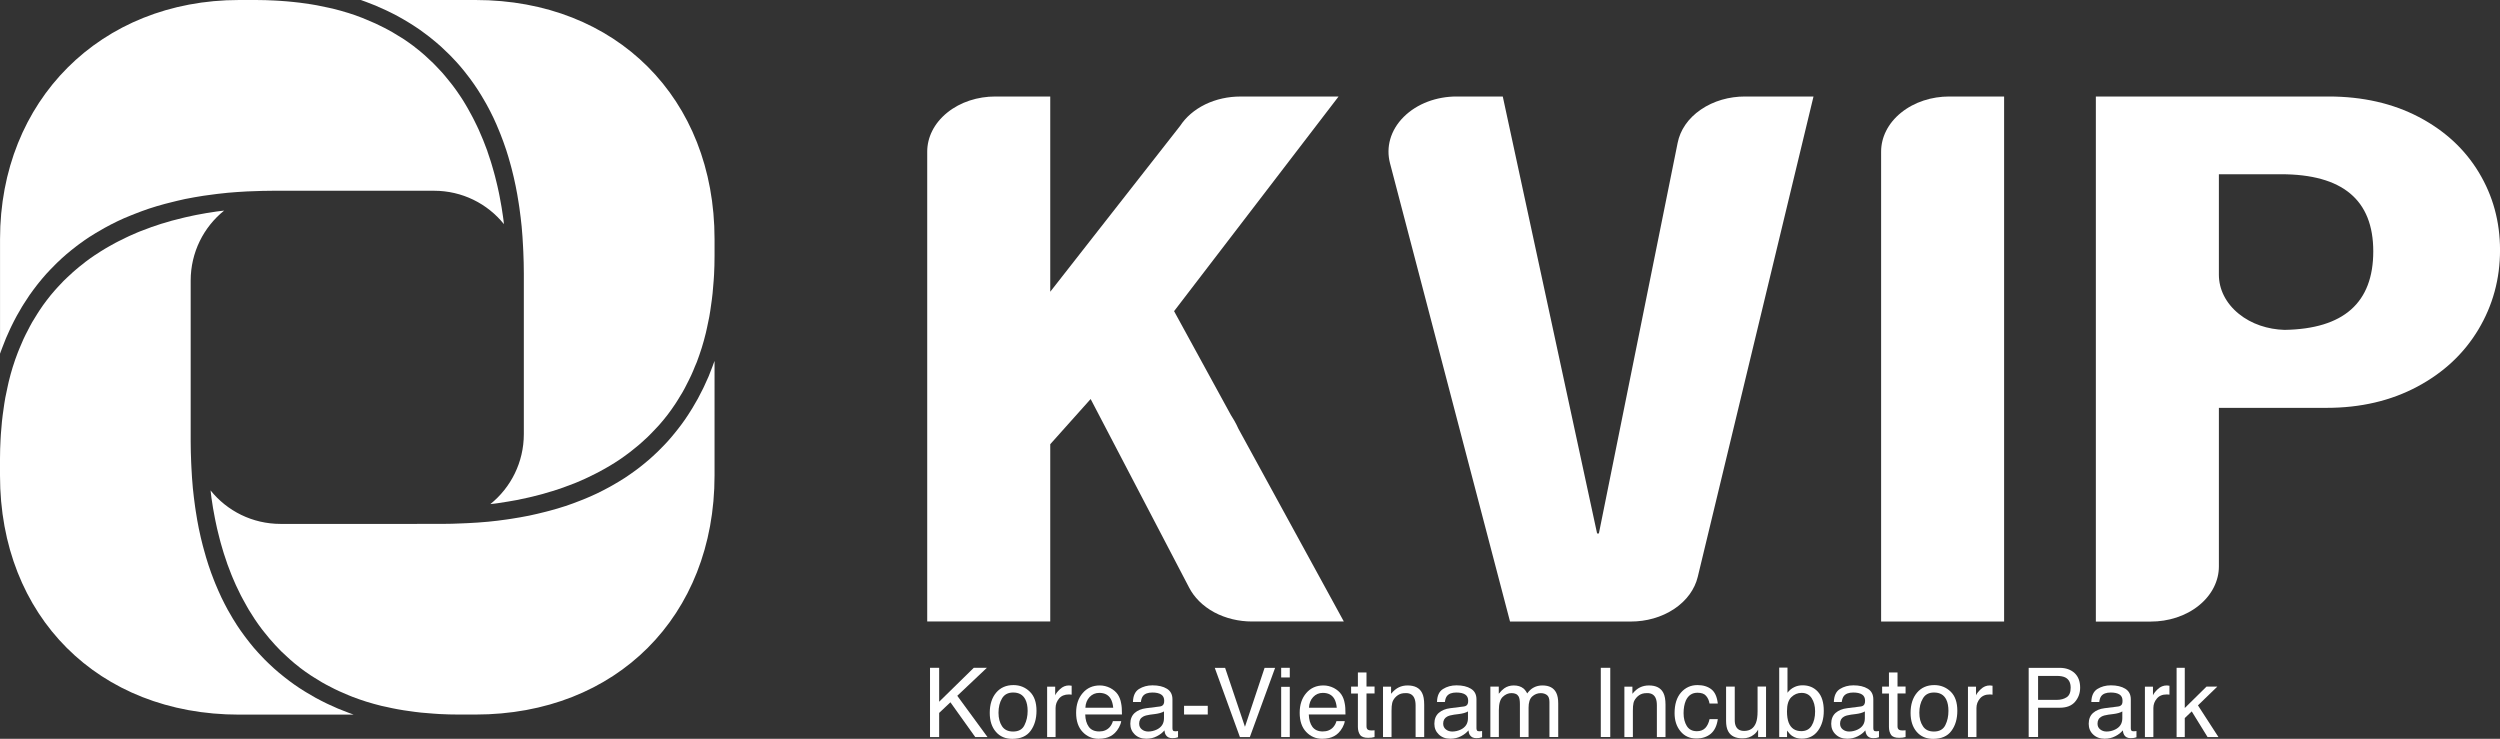 <?xml version="1.0" encoding="utf-8"?>
<!-- Generator: Adobe Illustrator 16.0.0, SVG Export Plug-In . SVG Version: 6.00 Build 0)  -->
<!DOCTYPE svg PUBLIC "-//W3C//DTD SVG 1.1//EN" "http://www.w3.org/Graphics/SVG/1.1/DTD/svg11.dtd">
<svg version="1.1" id="Layer_1" xmlns="http://www.w3.org/2000/svg" xmlns:xlink="http://www.w3.org/1999/xlink" x="0px" y="0px"
	 width="68.886px" height="20.358px" viewBox="0 0 68.886 20.358" enable-background="new 0 0 68.886 20.358" xml:space="preserve">
<rect x="0" y="0" width="68.886" height="20.358" fill="#333333" stroke="none"/>
<g>
	<polygon fill="#FFFFFF" points="27.193,18.401 26.832,18.401 25.878,19.336 25.878,18.401 25.626,18.401 25.626,20.309 
		25.878,20.309 25.878,19.644 26.188,19.351 26.872,20.309 27.21,20.309 26.377,19.172 	"/>
	<path fill="#FFFFFF" d="M27.923,18.877c-0.197,0-0.357,0.07-0.474,0.208c-0.117,0.139-0.177,0.325-0.177,0.559
		c0,0.218,0.057,0.392,0.169,0.521c0.111,0.129,0.262,0.194,0.452,0.194c0.228,0,0.396-0.073,0.504-0.22
		c0.108-0.146,0.163-0.331,0.163-0.554c0-0.233-0.062-0.409-0.186-0.528C28.252,18.938,28.101,18.877,27.923,18.877 M28.229,19.98
		c-0.055,0.117-0.16,0.177-0.314,0.177c-0.139,0-0.242-0.049-0.306-0.148c-0.064-0.098-0.096-0.221-0.096-0.37
		c0-0.152,0.032-0.285,0.096-0.393c0.064-0.109,0.167-0.164,0.308-0.164c0.16,0,0.27,0.063,0.336,0.192
		c0.041,0.081,0.063,0.187,0.063,0.315C28.316,19.733,28.287,19.865,28.229,19.98"/>
	<path fill="#FFFFFF" d="M29.453,18.887c-0.091,0-0.173,0.034-0.244,0.101c-0.071,0.067-0.116,0.124-0.134,0.172v-0.24h-0.222v1.39
		h0.233v-0.8c0-0.099,0.032-0.186,0.095-0.261c0.063-0.076,0.154-0.114,0.272-0.114c0.014,0,0.026,0,0.038,0.002
		c0.012,0.001,0.024,0.001,0.038,0.004v-0.246c-0.025-0.003-0.042-0.005-0.054-0.006C29.466,18.888,29.458,18.887,29.453,18.887"/>
	<path fill="#FFFFFF" d="M30.893,19.383c-0.015-0.095-0.047-0.176-0.092-0.246c-0.049-0.073-0.12-0.133-0.211-0.181
		c-0.093-0.046-0.187-0.069-0.285-0.069c-0.195,0-0.352,0.07-0.472,0.21c-0.12,0.139-0.181,0.32-0.181,0.544
		c0,0.226,0.06,0.402,0.18,0.528c0.119,0.125,0.265,0.188,0.436,0.188c0.072,0,0.135-0.007,0.191-0.02
		c0.103-0.024,0.19-0.07,0.261-0.141c0.041-0.04,0.08-0.091,0.114-0.154c0.033-0.063,0.054-0.119,0.06-0.171h-0.229
		c-0.017,0.063-0.046,0.115-0.086,0.163c-0.072,0.081-0.169,0.121-0.29,0.121c-0.13,0-0.226-0.043-0.288-0.128
		c-0.061-0.085-0.095-0.199-0.098-0.34h1.012C30.916,19.549,30.907,19.446,30.893,19.383 M29.907,19.502
		c0.005-0.118,0.044-0.218,0.115-0.295c0.073-0.077,0.161-0.115,0.268-0.115c0.149,0,0.255,0.056,0.318,0.168
		c0.034,0.061,0.057,0.142,0.066,0.242H29.907z"/>
	<path fill="#FFFFFF" d="M32.385,20.15c-0.033,0-0.054-0.007-0.064-0.021c-0.01-0.016-0.015-0.034-0.015-0.06v-0.8
		c0-0.132-0.051-0.229-0.152-0.291c-0.102-0.063-0.235-0.094-0.398-0.094c-0.14,0-0.264,0.034-0.372,0.101
		c-0.107,0.067-0.162,0.188-0.166,0.358h0.218c0.009-0.072,0.028-0.125,0.056-0.163c0.051-0.065,0.137-0.098,0.26-0.098
		c0.105,0,0.186,0.018,0.242,0.054c0.057,0.036,0.085,0.094,0.085,0.174c0,0.039-0.005,0.069-0.016,0.089
		c-0.018,0.039-0.054,0.062-0.107,0.068l-0.373,0.047c-0.13,0.016-0.237,0.06-0.317,0.13c-0.079,0.071-0.121,0.171-0.121,0.3
		c0,0.118,0.042,0.216,0.122,0.293c0.083,0.079,0.188,0.118,0.317,0.118c0.108,0,0.206-0.022,0.294-0.069
		c0.09-0.046,0.158-0.1,0.207-0.161c0.006,0.055,0.019,0.098,0.039,0.128c0.036,0.058,0.094,0.086,0.176,0.086
		c0.032,0,0.058-0.001,0.077-0.004c0.02-0.002,0.047-0.01,0.083-0.021v-0.171c-0.014,0.001-0.028,0.003-0.041,0.005
		C32.406,20.149,32.394,20.15,32.385,20.15 M32.073,19.79c0,0.145-0.065,0.246-0.195,0.311c-0.077,0.037-0.158,0.056-0.24,0.056
		c-0.066,0-0.126-0.019-0.174-0.058c-0.05-0.039-0.075-0.092-0.075-0.159c0-0.089,0.036-0.154,0.109-0.194
		c0.043-0.024,0.107-0.042,0.192-0.054l0.141-0.018c0.042-0.005,0.085-0.014,0.131-0.026c0.046-0.012,0.082-0.028,0.111-0.045V19.79
		z"/>
	<rect x="32.626" y="19.448" fill="#FFFFFF" width="0.653" height="0.24"/>
	<polygon fill="#FFFFFF" points="34.304,20.026 33.757,18.402 33.472,18.402 34.165,20.309 34.439,20.309 35.135,18.402 
		34.845,18.402 	"/>
	<rect x="35.302" y="18.925" fill="#FFFFFF" width="0.237" height="1.384"/>
	<rect x="35.302" y="18.401" fill="#FFFFFF" width="0.237" height="0.266"/>
	<path fill="#FFFFFF" d="M37.053,19.383c-0.015-0.095-0.046-0.176-0.092-0.246c-0.049-0.073-0.119-0.133-0.21-0.181
		c-0.093-0.046-0.188-0.069-0.286-0.069c-0.194,0-0.352,0.07-0.472,0.21c-0.12,0.139-0.181,0.32-0.181,0.544
		c0,0.226,0.06,0.402,0.18,0.528c0.12,0.125,0.266,0.188,0.437,0.188c0.071,0,0.134-0.007,0.189-0.02
		c0.104-0.024,0.191-0.07,0.262-0.141c0.042-0.04,0.08-0.091,0.114-0.154c0.034-0.063,0.055-0.119,0.06-0.171h-0.229
		c-0.017,0.063-0.045,0.115-0.086,0.163c-0.072,0.081-0.17,0.121-0.29,0.121c-0.129,0-0.224-0.043-0.287-0.128
		c-0.062-0.085-0.094-0.199-0.099-0.34h1.011C37.074,19.549,37.068,19.446,37.053,19.383 M36.068,19.502
		c0.005-0.118,0.043-0.218,0.115-0.295c0.072-0.077,0.161-0.115,0.267-0.115c0.149,0,0.255,0.056,0.319,0.168
		c0.033,0.061,0.056,0.142,0.065,0.242H36.068z"/>
	<path fill="#FFFFFF" d="M37.653,18.53h-0.237v0.388h-0.187v0.191h0.187v0.921c0,0.088,0.02,0.161,0.059,0.217
		c0.039,0.057,0.114,0.083,0.222,0.083c0.034,0,0.066-0.002,0.095-0.005c0.028-0.004,0.056-0.009,0.083-0.017v-0.186
		c-0.018,0.003-0.033,0.004-0.046,0.004c-0.013,0.001-0.024,0.001-0.036,0.001c-0.042,0-0.073-0.005-0.091-0.015
		c-0.034-0.016-0.049-0.048-0.049-0.097v-0.907h0.222v-0.191h-0.222V18.53z"/>
	<path fill="#FFFFFF" d="M38.786,18.887c-0.091,0-0.172,0.018-0.246,0.054c-0.072,0.035-0.143,0.094-0.21,0.176v-0.197h-0.222v1.39
		h0.235v-0.728c0-0.093,0.006-0.161,0.018-0.21c0.01-0.049,0.036-0.097,0.074-0.143c0.049-0.057,0.107-0.095,0.169-0.115
		c0.036-0.011,0.082-0.016,0.137-0.016c0.108,0,0.184,0.043,0.226,0.13c0.025,0.052,0.039,0.12,0.039,0.204v0.877h0.237v-0.891
		c0-0.142-0.019-0.249-0.058-0.323C39.117,18.956,38.981,18.887,38.786,18.887"/>
	<path fill="#FFFFFF" d="M40.761,20.15c-0.033,0-0.053-0.007-0.062-0.021c-0.01-0.016-0.016-0.034-0.016-0.06v-0.8
		c0-0.132-0.05-0.229-0.152-0.291c-0.101-0.063-0.235-0.094-0.397-0.094c-0.142,0-0.266,0.034-0.372,0.101
		c-0.108,0.067-0.163,0.188-0.166,0.358h0.217c0.009-0.072,0.027-0.125,0.056-0.163c0.051-0.065,0.136-0.098,0.259-0.098
		c0.105,0,0.187,0.018,0.243,0.054s0.084,0.094,0.084,0.174c0,0.039-0.005,0.069-0.015,0.089c-0.018,0.039-0.054,0.062-0.108,0.068
		l-0.373,0.047c-0.131,0.016-0.235,0.06-0.316,0.13c-0.08,0.071-0.12,0.171-0.12,0.3c0,0.118,0.041,0.216,0.122,0.293
		c0.082,0.079,0.187,0.118,0.316,0.118c0.107,0,0.205-0.022,0.295-0.069c0.089-0.046,0.157-0.1,0.206-0.161
		c0.007,0.055,0.019,0.098,0.039,0.128c0.037,0.058,0.095,0.086,0.176,0.086c0.032,0,0.059-0.001,0.077-0.004
		c0.019-0.002,0.047-0.01,0.084-0.021v-0.171c-0.016,0.001-0.029,0.003-0.043,0.005C40.783,20.149,40.772,20.15,40.761,20.15
		 M40.449,19.79c0,0.145-0.065,0.246-0.194,0.311c-0.077,0.037-0.158,0.056-0.24,0.056c-0.067,0-0.125-0.019-0.175-0.058
		c-0.049-0.039-0.074-0.092-0.074-0.159c0-0.089,0.036-0.154,0.108-0.194c0.044-0.024,0.107-0.042,0.192-0.054l0.141-0.018
		c0.043-0.005,0.087-0.014,0.132-0.026c0.045-0.012,0.082-0.028,0.11-0.045V19.79z"/>
	<path fill="#FFFFFF" d="M42.501,18.887c-0.087,0-0.167,0.018-0.237,0.055c-0.07,0.035-0.13,0.092-0.183,0.165
		c-0.031-0.061-0.066-0.105-0.103-0.137c-0.069-0.055-0.157-0.083-0.268-0.083c-0.098,0-0.185,0.026-0.262,0.08
		c-0.045,0.031-0.095,0.081-0.15,0.149v-0.197h-0.232v1.39H41.3v-0.737c0-0.18,0.035-0.303,0.108-0.371
		c0.072-0.068,0.152-0.103,0.24-0.103c0.099,0,0.164,0.032,0.199,0.097c0.023,0.044,0.033,0.112,0.033,0.207v0.907h0.239v-0.808
		c0-0.145,0.032-0.247,0.099-0.309c0.067-0.061,0.146-0.093,0.237-0.093c0.067,0,0.123,0.018,0.17,0.052
		c0.046,0.035,0.069,0.1,0.069,0.192v0.965h0.242v-0.925c0-0.123-0.018-0.221-0.054-0.293
		C42.815,18.955,42.688,18.887,42.501,18.887"/>
	<rect x="44.109" y="18.401" fill="#FFFFFF" width="0.261" height="1.907"/>
	<path fill="#FFFFFF" d="M45.435,18.887c-0.09,0-0.172,0.018-0.246,0.054c-0.074,0.035-0.143,0.094-0.209,0.176v-0.197h-0.221v1.39
		h0.234v-0.728c0-0.093,0.005-0.161,0.017-0.21c0.01-0.049,0.036-0.097,0.075-0.143c0.049-0.057,0.105-0.095,0.169-0.115
		c0.035-0.011,0.08-0.016,0.137-0.016c0.108,0,0.184,0.043,0.226,0.13c0.025,0.052,0.037,0.12,0.037,0.204v0.877h0.238v-0.891
		c0-0.142-0.02-0.249-0.058-0.323C45.765,18.956,45.632,18.887,45.435,18.887"/>
	<path fill="#FFFFFF" d="M46.773,19.088c0.108,0,0.188,0.027,0.236,0.085c0.05,0.057,0.082,0.127,0.096,0.213h0.228
		c-0.021-0.187-0.08-0.317-0.179-0.394c-0.098-0.076-0.224-0.115-0.381-0.115c-0.184,0-0.334,0.069-0.454,0.205
		c-0.119,0.137-0.177,0.326-0.177,0.569c0,0.2,0.053,0.366,0.162,0.498c0.108,0.133,0.253,0.2,0.436,0.2
		c0.161,0,0.293-0.043,0.397-0.128c0.104-0.086,0.17-0.221,0.196-0.405h-0.228c-0.021,0.103-0.061,0.184-0.116,0.243
		c-0.058,0.059-0.134,0.089-0.232,0.089c-0.126,0-0.219-0.048-0.278-0.143c-0.059-0.096-0.089-0.213-0.089-0.353
		c0-0.138,0.022-0.254,0.062-0.348C46.519,19.159,46.625,19.088,46.773,19.088"/>
	<path fill="#FFFFFF" d="M48.429,19.602c0,0.136-0.015,0.242-0.046,0.319c-0.058,0.146-0.165,0.219-0.324,0.219
		c-0.11,0-0.186-0.042-0.226-0.125C47.81,19.97,47.8,19.913,47.8,19.841v-0.923h-0.239v0.946c0,0.118,0.019,0.214,0.057,0.284
		c0.07,0.133,0.204,0.197,0.398,0.197c0.124,0,0.23-0.035,0.317-0.108c0.045-0.035,0.082-0.08,0.111-0.134l-0.001,0.206h0.219
		v-1.392h-0.233V19.602z"/>
	<path fill="#FFFFFF" d="M49.668,18.883c-0.083,0-0.161,0.017-0.231,0.052c-0.072,0.035-0.133,0.085-0.184,0.153v-0.693h-0.228
		v1.914h0.216v-0.178c0.049,0.066,0.095,0.116,0.139,0.146c0.073,0.05,0.162,0.076,0.267,0.076c0.191,0,0.339-0.072,0.446-0.218
		c0.107-0.146,0.16-0.328,0.16-0.548c0-0.232-0.054-0.407-0.163-0.527C49.982,18.941,49.841,18.883,49.668,18.883 M49.918,19.997
		c-0.062,0.1-0.157,0.149-0.285,0.149c-0.167,0-0.283-0.077-0.345-0.229c-0.032-0.081-0.049-0.188-0.049-0.317
		c0-0.182,0.039-0.311,0.12-0.39s0.174-0.118,0.282-0.118c0.122,0,0.215,0.048,0.277,0.144c0.063,0.096,0.096,0.217,0.096,0.364
		C50.015,19.764,49.981,19.895,49.918,19.997"/>
	<path fill="#FFFFFF" d="M51.697,20.15c-0.033,0-0.053-0.007-0.063-0.021c-0.01-0.016-0.016-0.034-0.016-0.06v-0.8
		c0-0.132-0.05-0.229-0.152-0.291c-0.102-0.063-0.233-0.094-0.396-0.094c-0.142,0-0.266,0.034-0.372,0.101
		c-0.107,0.067-0.163,0.188-0.167,0.358h0.217c0.01-0.072,0.028-0.125,0.057-0.163c0.051-0.065,0.137-0.098,0.259-0.098
		c0.106,0,0.186,0.018,0.243,0.054c0.056,0.036,0.084,0.094,0.084,0.174c0,0.039-0.005,0.069-0.016,0.089
		c-0.017,0.039-0.052,0.062-0.107,0.068l-0.372,0.047c-0.132,0.016-0.237,0.06-0.318,0.13c-0.079,0.071-0.12,0.171-0.12,0.3
		c0,0.118,0.041,0.216,0.123,0.293c0.081,0.079,0.187,0.118,0.317,0.118c0.107,0,0.204-0.022,0.294-0.069
		c0.089-0.046,0.158-0.1,0.205-0.161c0.008,0.055,0.021,0.098,0.04,0.128c0.037,0.058,0.095,0.086,0.175,0.086
		c0.034,0,0.059-0.001,0.078-0.004c0.02-0.002,0.046-0.01,0.084-0.021v-0.171c-0.015,0.001-0.029,0.003-0.042,0.005
		C51.718,20.149,51.706,20.15,51.697,20.15 M51.385,19.79c0,0.145-0.064,0.246-0.195,0.311c-0.077,0.037-0.157,0.056-0.239,0.056
		c-0.067,0-0.125-0.019-0.175-0.058c-0.049-0.039-0.074-0.092-0.074-0.159c0-0.089,0.036-0.154,0.108-0.194
		c0.043-0.024,0.107-0.042,0.192-0.054l0.141-0.018c0.043-0.005,0.087-0.014,0.132-0.026c0.045-0.012,0.081-0.028,0.11-0.045V19.79z
		"/>
	<path fill="#FFFFFF" d="M52.285,18.53h-0.236v0.388h-0.188v0.191h0.188v0.921c0,0.088,0.019,0.161,0.058,0.217
		c0.039,0.057,0.112,0.083,0.222,0.083c0.034,0,0.066-0.002,0.093-0.005c0.03-0.004,0.058-0.009,0.085-0.017v-0.186
		c-0.017,0.003-0.033,0.004-0.046,0.004c-0.013,0.001-0.024,0.001-0.035,0.001c-0.043,0-0.073-0.005-0.091-0.015
		c-0.034-0.016-0.05-0.048-0.05-0.097v-0.907h0.222v-0.191h-0.222V18.53z"/>
	<path fill="#FFFFFF" d="M53.297,18.877c-0.198,0-0.357,0.07-0.474,0.208c-0.118,0.139-0.178,0.325-0.178,0.559
		c0,0.218,0.057,0.392,0.168,0.521c0.112,0.129,0.263,0.194,0.454,0.194c0.227,0,0.395-0.073,0.503-0.22
		c0.109-0.146,0.163-0.331,0.163-0.554c0-0.233-0.061-0.409-0.184-0.528C53.625,18.938,53.474,18.877,53.297,18.877 M53.603,19.98
		c-0.057,0.117-0.162,0.177-0.315,0.177c-0.139,0-0.242-0.049-0.304-0.148c-0.066-0.098-0.098-0.221-0.098-0.37
		c0-0.152,0.032-0.285,0.098-0.393c0.062-0.109,0.165-0.164,0.306-0.164c0.161,0,0.272,0.063,0.337,0.192
		c0.041,0.081,0.061,0.187,0.061,0.315C53.688,19.733,53.661,19.865,53.603,19.98"/>
	<path fill="#FFFFFF" d="M54.827,18.887c-0.093,0-0.174,0.034-0.245,0.101c-0.071,0.067-0.116,0.124-0.134,0.172v-0.24h-0.222v1.39
		h0.234v-0.8c0-0.099,0.032-0.186,0.095-0.261c0.063-0.076,0.153-0.114,0.271-0.114c0.014,0,0.026,0,0.038,0.002
		c0.012,0.001,0.025,0.001,0.039,0.004v-0.246c-0.025-0.003-0.044-0.005-0.053-0.006C54.839,18.888,54.832,18.887,54.827,18.887"/>
	<path fill="#FFFFFF" d="M56.753,18.402h-0.854v1.906h0.259v-0.807h0.595c0.192,0,0.332-0.055,0.425-0.165
		c0.093-0.11,0.139-0.24,0.139-0.389c0-0.173-0.052-0.308-0.155-0.403C57.058,18.45,56.922,18.402,56.753,18.402 M56.949,19.21
		c-0.072,0.049-0.166,0.075-0.281,0.075h-0.51v-0.661h0.51c0.099,0,0.177,0.013,0.234,0.04c0.103,0.05,0.154,0.145,0.154,0.286
		C57.056,19.074,57.021,19.162,56.949,19.21"/>
	<path fill="#FFFFFF" d="M58.791,20.15c-0.034,0-0.053-0.007-0.063-0.021c-0.01-0.016-0.015-0.034-0.015-0.06v-0.8
		c0-0.132-0.051-0.229-0.152-0.291c-0.102-0.063-0.234-0.094-0.397-0.094c-0.142,0-0.265,0.034-0.373,0.101
		c-0.106,0.067-0.162,0.188-0.166,0.358h0.219c0.008-0.072,0.027-0.125,0.055-0.163c0.05-0.065,0.137-0.098,0.26-0.098
		c0.105,0,0.186,0.018,0.242,0.054c0.057,0.036,0.084,0.094,0.084,0.174c0,0.039-0.005,0.069-0.014,0.089
		c-0.02,0.039-0.054,0.062-0.108,0.068l-0.374,0.047c-0.13,0.016-0.235,0.06-0.315,0.13c-0.081,0.071-0.121,0.171-0.121,0.3
		c0,0.118,0.04,0.216,0.121,0.293c0.083,0.079,0.188,0.118,0.318,0.118c0.106,0,0.205-0.022,0.294-0.069
		c0.089-0.046,0.157-0.1,0.206-0.161c0.007,0.055,0.02,0.098,0.039,0.128c0.036,0.058,0.095,0.086,0.176,0.086
		c0.032,0,0.059-0.001,0.077-0.004c0.02-0.002,0.048-0.01,0.085-0.021v-0.171c-0.015,0.001-0.03,0.003-0.043,0.005
		C58.813,20.149,58.8,20.15,58.791,20.15 M58.479,19.79c0,0.145-0.064,0.246-0.196,0.311c-0.075,0.037-0.155,0.056-0.238,0.056
		c-0.067,0-0.126-0.019-0.174-0.058c-0.051-0.039-0.075-0.092-0.075-0.159c0-0.089,0.036-0.154,0.109-0.194
		c0.042-0.024,0.106-0.042,0.191-0.054l0.14-0.018c0.044-0.005,0.088-0.014,0.134-0.026c0.045-0.012,0.081-0.028,0.109-0.045V19.79z
		"/>
	<path fill="#FFFFFF" d="M59.703,18.887c-0.092,0-0.175,0.034-0.246,0.101c-0.07,0.067-0.115,0.124-0.133,0.172v-0.24h-0.222v1.39
		h0.233v-0.8c0-0.099,0.032-0.186,0.096-0.261c0.062-0.076,0.153-0.114,0.271-0.114c0.013,0,0.026,0,0.039,0.002
		c0.01,0.001,0.023,0.001,0.037,0.004v-0.246c-0.024-0.003-0.043-0.005-0.052-0.006C59.715,18.888,59.707,18.887,59.703,18.887"/>
	<polygon fill="#FFFFFF" points="61.098,18.918 60.8,18.918 60.2,19.509 60.2,18.401 59.975,18.401 59.975,20.309 60.2,20.309 
		60.2,19.786 60.392,19.602 60.828,20.309 61.128,20.309 60.563,19.436 	"/>
	<path fill="#FFFFFF" d="M37.029,17.126l-2.908-5.317c0,0-0.065-0.159-0.205-0.374l-1.565-2.861l4.532-5.914h-2.707
		c-0.33,0-0.664,0.07-0.968,0.217c-0.303,0.149-0.535,0.355-0.69,0.591l-2.41,3.077l-1.169,1.494V2.659h-1.513
		c-0.481,0-0.961,0.148-1.328,0.446c-0.366,0.297-0.549,0.686-0.549,1.074v1.621v11.325h3.39v-4.885l1.113-1.245l2.713,5.195
		c0.138,0.267,0.371,0.507,0.691,0.681c0.32,0.171,0.683,0.254,1.042,0.254H37.029z"/>
	<path fill="#FFFFFF" d="M68.303,4.751c-0.389-0.644-0.941-1.153-1.658-1.529c-0.718-0.374-1.545-0.563-2.483-0.563h-1.067H57.75
		v4.826v9.642h1.513c0.48,0,0.961-0.147,1.328-0.445c0.365-0.296,0.549-0.687,0.549-1.074v-4.37h2.966
		c0.939,0,1.772-0.195,2.499-0.583c0.729-0.388,1.289-0.914,1.687-1.578c0.396-0.663,0.595-1.393,0.595-2.189
		C68.886,6.107,68.692,5.396,68.303,4.751 M61.14,7.572V4.801h1.71c1.696,0,2.544,0.708,2.544,2.124
		c0,1.417-0.816,2.138-2.446,2.165c-0.457-0.014-0.91-0.159-1.258-0.442C61.323,8.351,61.14,7.961,61.14,7.572"/>
	<path fill="#FFFFFF" d="M46.78,15.897l3.19-13.238h-1.89c-0.43,0-0.863,0.119-1.216,0.362c-0.354,0.242-0.568,0.568-0.637,0.913
		L44.056,14.7h-0.049L41.408,2.659h-1.272c-0.546,0-1.087,0.192-1.459,0.563c-0.37,0.37-0.49,0.839-0.377,1.273l2.154,8.228
		l1.154,4.403h0.49h2.839c0.421,0,0.844-0.114,1.194-0.347C46.481,16.545,46.699,16.231,46.78,15.897"/>
	<path fill="#FFFFFF" d="M52.383,3.105c-0.367,0.297-0.55,0.686-0.55,1.074v0.374v0.143v2.308v10.122h3.389V4.167V3.706V2.659H53.71
		C53.23,2.659,52.75,2.808,52.383,3.105"/>
	<path fill="#FFFFFF" d="M0.053,9.604C0.087,9.513,0.122,9.422,0.16,9.331c0.002-0.006,0.004-0.012,0.007-0.017
		c0.036-0.086,0.075-0.172,0.115-0.257c0.011-0.024,0.022-0.046,0.033-0.069c0.045-0.091,0.09-0.182,0.139-0.271
		c0.002-0.004,0.005-0.008,0.007-0.013C0.508,8.618,0.558,8.532,0.61,8.446c0.013-0.021,0.026-0.043,0.04-0.064
		c0.056-0.089,0.114-0.178,0.174-0.266C0.827,8.113,0.828,8.11,0.831,8.108C0.89,8.023,0.953,7.94,1.017,7.857
		c0.016-0.02,0.033-0.041,0.049-0.062c0.069-0.085,0.139-0.169,0.213-0.252C1.281,7.54,1.283,7.539,1.285,7.537
		C1.358,7.458,1.434,7.378,1.513,7.3c0.019-0.02,0.039-0.038,0.058-0.058c0.082-0.079,0.167-0.158,0.256-0.234
		C1.829,7.006,1.83,7.005,1.832,7.004c0.087-0.075,0.179-0.148,0.273-0.22C2.127,6.768,2.15,6.751,2.174,6.732
		C2.271,6.66,2.371,6.59,2.476,6.521C2.477,6.521,2.479,6.521,2.48,6.52c0.103-0.067,0.211-0.131,0.321-0.193
		c0.026-0.016,0.053-0.031,0.081-0.047c0.114-0.063,0.231-0.124,0.352-0.182c0.002-0.001,0.003-0.001,0.004-0.002
		C3.357,6.038,3.483,5.984,3.61,5.934c0.031-0.013,0.064-0.026,0.095-0.038C3.837,5.844,3.97,5.794,4.11,5.747
		c0.002-0.001,0.003-0.001,0.004-0.001C4.252,5.7,4.395,5.658,4.54,5.619c0.037-0.01,0.074-0.02,0.11-0.028
		C4.8,5.552,4.953,5.516,5.112,5.481c0.001,0,0.002,0,0.003,0c0.157-0.032,0.32-0.059,0.486-0.086
		C5.642,5.39,5.685,5.384,5.726,5.378c0.17-0.024,0.343-0.047,0.522-0.063c0.001,0,0.002,0,0.003-0.001
		C6.428,5.298,6.612,5.285,6.8,5.275C6.846,5.272,6.893,5.271,6.941,5.27c0.191-0.008,0.385-0.014,0.586-0.014h0.094h4.337
		c0.779,0,1.474,0.356,1.928,0.92c-0.004-0.037-0.008-0.075-0.013-0.114C13.869,6.03,13.864,6,13.86,5.967
		c-0.01-0.075-0.022-0.152-0.035-0.23c-0.002-0.014-0.003-0.027-0.007-0.043c-0.015-0.091-0.032-0.183-0.05-0.275
		c-0.006-0.029-0.012-0.062-0.018-0.092c-0.014-0.063-0.028-0.128-0.042-0.192c-0.009-0.036-0.017-0.072-0.026-0.109
		c-0.014-0.06-0.03-0.12-0.045-0.181c-0.01-0.037-0.021-0.075-0.031-0.113c-0.016-0.063-0.035-0.125-0.054-0.188
		c-0.011-0.035-0.02-0.069-0.032-0.105c-0.026-0.082-0.053-0.165-0.083-0.249c-0.005-0.013-0.009-0.028-0.013-0.042
		c-0.035-0.096-0.071-0.191-0.11-0.286c-0.012-0.031-0.026-0.063-0.04-0.094c-0.027-0.065-0.054-0.13-0.084-0.196
		c-0.016-0.036-0.034-0.072-0.051-0.108c-0.029-0.061-0.059-0.12-0.089-0.181c-0.019-0.036-0.037-0.072-0.057-0.108
		C12.96,3.11,12.926,3.049,12.89,2.987c-0.018-0.032-0.036-0.064-0.056-0.096c-0.048-0.083-0.099-0.164-0.153-0.244
		c-0.007-0.011-0.013-0.021-0.021-0.031c-0.06-0.09-0.123-0.178-0.189-0.265c-0.021-0.028-0.044-0.056-0.066-0.083
		c-0.046-0.06-0.094-0.119-0.143-0.176c-0.027-0.032-0.055-0.064-0.083-0.097c-0.048-0.052-0.096-0.104-0.146-0.155
		c-0.03-0.031-0.06-0.063-0.091-0.094c-0.054-0.054-0.109-0.105-0.166-0.156c-0.029-0.027-0.057-0.054-0.086-0.079
		c-0.081-0.071-0.164-0.141-0.251-0.206c-0.007-0.006-0.013-0.012-0.02-0.018c-0.094-0.07-0.191-0.14-0.291-0.207
		C11.096,1.061,11.062,1.04,11.03,1.02c-0.071-0.045-0.143-0.089-0.216-0.132c-0.04-0.023-0.082-0.045-0.123-0.068
		c-0.071-0.038-0.143-0.076-0.218-0.111c-0.044-0.021-0.087-0.043-0.13-0.063c-0.081-0.037-0.163-0.072-0.247-0.106
		c-0.04-0.017-0.08-0.033-0.121-0.05C9.854,0.442,9.729,0.398,9.6,0.358C9.595,0.356,9.591,0.354,9.586,0.354
		C9.453,0.312,9.314,0.274,9.173,0.239c-0.045-0.011-0.092-0.02-0.137-0.03c-0.1-0.022-0.201-0.044-0.304-0.063
		c-0.056-0.01-0.113-0.02-0.169-0.029c-0.1-0.016-0.201-0.03-0.304-0.043C8.199,0.066,8.14,0.06,8.08,0.054
		C7.97,0.043,7.855,0.032,7.74,0.025C7.686,0.021,7.633,0.018,7.577,0.015C7.406,0.006,7.231,0,7.05,0H6.59
		C2.772,0,0.001,2.771,0.001,6.589v3.157c0.008-0.023,0.017-0.048,0.026-0.072C0.036,9.65,0.044,9.628,0.053,9.604"/>
	<path fill="#FFFFFF" d="M13.101,0H9.943c0.024,0.008,0.049,0.019,0.074,0.027c0.022,0.008,0.044,0.016,0.067,0.024
		c0.092,0.034,0.183,0.069,0.274,0.107c0.005,0.002,0.01,0.005,0.015,0.008c0.087,0.036,0.173,0.075,0.259,0.115
		c0.023,0.01,0.046,0.021,0.069,0.033c0.09,0.044,0.181,0.089,0.271,0.138c0.005,0.003,0.01,0.005,0.015,0.009
		c0.085,0.046,0.17,0.096,0.254,0.147c0.022,0.014,0.045,0.026,0.067,0.041c0.088,0.056,0.176,0.112,0.263,0.173
		c0.005,0.004,0.009,0.007,0.015,0.01c0.081,0.059,0.163,0.119,0.244,0.182c0.021,0.019,0.043,0.034,0.065,0.053
		c0.084,0.067,0.168,0.138,0.25,0.211c0.004,0.004,0.008,0.008,0.012,0.011c0.078,0.071,0.155,0.145,0.231,0.221
		c0.02,0.021,0.041,0.041,0.061,0.063c0.078,0.081,0.156,0.164,0.232,0.253c0.003,0.003,0.006,0.007,0.009,0.011
		c0.073,0.085,0.143,0.174,0.212,0.265c0.019,0.024,0.038,0.05,0.056,0.073c0.071,0.098,0.141,0.196,0.208,0.3
		c0.003,0.003,0.006,0.009,0.008,0.013c0.065,0.1,0.127,0.204,0.188,0.311c0.016,0.029,0.032,0.058,0.049,0.086
		c0.062,0.113,0.123,0.229,0.18,0.35c0.002,0.004,0.004,0.008,0.006,0.012c0.055,0.117,0.108,0.239,0.158,0.363
		c0.013,0.032,0.027,0.065,0.04,0.099c0.051,0.13,0.1,0.263,0.146,0.402c0.002,0.003,0.002,0.007,0.004,0.01
		c0.044,0.136,0.086,0.277,0.125,0.421c0.01,0.037,0.02,0.074,0.03,0.112c0.038,0.148,0.074,0.302,0.106,0.459
		c0.001,0.003,0.001,0.006,0.002,0.009c0.033,0.155,0.059,0.317,0.085,0.48c0.006,0.042,0.013,0.084,0.019,0.126
		c0.024,0.171,0.045,0.343,0.063,0.522c0,0.001,0,0.002,0,0.003c0.017,0.178,0.029,0.361,0.038,0.548
		c0.003,0.047,0.005,0.096,0.007,0.143c0.008,0.19,0.014,0.385,0.014,0.586v0.096v4.334c0,0.78-0.359,1.476-0.922,1.93
		c0.044-0.005,0.087-0.01,0.131-0.015c0.024-0.004,0.048-0.007,0.073-0.01c0.182-0.026,0.368-0.058,0.559-0.093
		c0.024-0.006,0.049-0.012,0.074-0.017c0.069-0.014,0.14-0.029,0.21-0.045c0.033-0.008,0.066-0.016,0.099-0.023
		c0.064-0.016,0.129-0.031,0.193-0.049c0.034-0.009,0.068-0.018,0.103-0.027c0.067-0.019,0.134-0.038,0.201-0.06
		c0.031-0.008,0.062-0.017,0.092-0.026c0.092-0.028,0.185-0.061,0.277-0.093c0.005-0.002,0.01-0.004,0.015-0.006
		c0.098-0.034,0.194-0.07,0.291-0.109c0.029-0.013,0.058-0.024,0.087-0.036c0.068-0.029,0.135-0.059,0.203-0.089
		c0.035-0.016,0.069-0.031,0.104-0.049c0.062-0.028,0.124-0.06,0.186-0.092c0.035-0.017,0.07-0.035,0.105-0.054
		c0.064-0.034,0.127-0.07,0.19-0.106c0.03-0.018,0.062-0.034,0.092-0.053c0.087-0.052,0.174-0.106,0.26-0.164
		c0.004-0.004,0.009-0.006,0.014-0.009c0.091-0.062,0.179-0.125,0.267-0.192c0.027-0.02,0.053-0.042,0.08-0.063
		c0.061-0.046,0.12-0.095,0.179-0.145c0.031-0.026,0.062-0.055,0.093-0.082c0.054-0.049,0.107-0.098,0.16-0.147
		c0.03-0.03,0.061-0.06,0.09-0.09c0.055-0.055,0.108-0.111,0.16-0.168c0.026-0.028,0.052-0.057,0.077-0.084
		c0.073-0.084,0.144-0.169,0.213-0.259c0.003-0.004,0.006-0.009,0.01-0.013c0.071-0.093,0.14-0.191,0.207-0.292
		c0.021-0.031,0.041-0.064,0.062-0.097c0.045-0.072,0.089-0.144,0.133-0.218c0.022-0.039,0.044-0.08,0.067-0.121
		c0.039-0.071,0.076-0.145,0.112-0.22c0.021-0.043,0.042-0.086,0.063-0.13c0.037-0.08,0.072-0.163,0.105-0.248
		c0.017-0.039,0.034-0.079,0.051-0.119c0.046-0.124,0.091-0.25,0.132-0.381l0.003-0.009c0.042-0.133,0.079-0.271,0.114-0.413
		c0.011-0.046,0.021-0.091,0.031-0.138c0.023-0.099,0.043-0.2,0.063-0.303c0.01-0.056,0.019-0.113,0.028-0.169
		c0.016-0.101,0.031-0.201,0.043-0.305c0.008-0.059,0.015-0.118,0.021-0.178c0.012-0.112,0.021-0.226,0.029-0.341
		c0.003-0.054,0.008-0.107,0.011-0.163c0.009-0.171,0.014-0.347,0.014-0.527V6.589C19.689,2.71,16.98,0,13.101,0"/>
	<path fill="#FFFFFF" d="M19.637,10.085c-0.034,0.092-0.069,0.184-0.107,0.275c-0.002,0.004-0.004,0.009-0.005,0.012
		c-0.038,0.088-0.077,0.175-0.119,0.263c-0.01,0.022-0.02,0.044-0.031,0.066c-0.045,0.092-0.091,0.182-0.14,0.272
		c-0.002,0.004-0.004,0.007-0.006,0.012c-0.048,0.087-0.098,0.173-0.15,0.259c-0.013,0.021-0.026,0.043-0.04,0.064
		c-0.055,0.089-0.113,0.179-0.174,0.266c-0.002,0.003-0.004,0.006-0.006,0.008c-0.059,0.085-0.122,0.169-0.187,0.251
		c-0.016,0.021-0.032,0.041-0.049,0.062c-0.068,0.085-0.138,0.169-0.213,0.253c-0.002,0.003-0.004,0.005-0.007,0.008
		c-0.072,0.08-0.148,0.157-0.226,0.235c-0.02,0.021-0.039,0.039-0.059,0.059c-0.082,0.079-0.167,0.157-0.255,0.233
		c-0.003,0.002-0.005,0.004-0.008,0.006c-0.086,0.074-0.176,0.146-0.269,0.218c-0.024,0.017-0.048,0.034-0.071,0.053
		c-0.098,0.071-0.197,0.142-0.301,0.21c-0.002,0.001-0.004,0.002-0.007,0.004c-0.102,0.066-0.209,0.13-0.318,0.192
		c-0.027,0.016-0.055,0.03-0.083,0.047c-0.113,0.062-0.23,0.123-0.351,0.181c-0.002,0.001-0.004,0.002-0.006,0.003
		c-0.119,0.058-0.243,0.11-0.369,0.162c-0.032,0.013-0.064,0.026-0.097,0.038c-0.13,0.052-0.264,0.101-0.404,0.148
		c-0.002,0-0.004,0.001-0.005,0.001c-0.137,0.046-0.28,0.087-0.425,0.126c-0.037,0.011-0.074,0.02-0.111,0.029
		c-0.15,0.038-0.302,0.075-0.461,0.108c-0.002,0-0.003,0-0.005,0.001c-0.156,0.032-0.318,0.059-0.483,0.085
		c-0.043,0.006-0.085,0.013-0.127,0.019c-0.17,0.024-0.343,0.047-0.521,0.063c-0.001,0-0.002,0-0.003,0
		c-0.177,0.017-0.361,0.029-0.549,0.038c-0.047,0.003-0.094,0.005-0.142,0.006c-0.191,0.009-0.384,0.015-0.586,0.015h-0.093H7.733
		c-0.781,0-1.478-0.358-1.931-0.923c0.004,0.039,0.009,0.078,0.014,0.118c0.004,0.03,0.008,0.06,0.011,0.091
		c0.012,0.078,0.023,0.159,0.037,0.24c0.002,0.011,0.003,0.022,0.005,0.034c0.015,0.091,0.033,0.184,0.051,0.275
		c0.006,0.029,0.012,0.061,0.018,0.09c0.013,0.065,0.028,0.13,0.042,0.195c0.009,0.035,0.017,0.071,0.026,0.107
		c0.014,0.061,0.03,0.122,0.046,0.184c0.009,0.036,0.019,0.073,0.029,0.11c0.018,0.063,0.036,0.128,0.056,0.192
		c0.01,0.033,0.02,0.066,0.03,0.1c0.028,0.088,0.056,0.175,0.088,0.263c0.003,0.01,0.006,0.02,0.009,0.029
		c0.035,0.096,0.072,0.192,0.11,0.288c0.012,0.031,0.026,0.061,0.038,0.092c0.028,0.066,0.057,0.132,0.086,0.198
		c0.017,0.036,0.034,0.07,0.051,0.106c0.029,0.062,0.058,0.122,0.089,0.184c0.018,0.035,0.037,0.07,0.057,0.106
		c0.033,0.063,0.068,0.125,0.104,0.188c0.018,0.032,0.036,0.063,0.054,0.095c0.051,0.085,0.105,0.17,0.16,0.253
		c0.005,0.008,0.009,0.014,0.014,0.021c0.06,0.09,0.124,0.179,0.19,0.266c0.021,0.028,0.044,0.054,0.065,0.082
		c0.047,0.06,0.094,0.119,0.144,0.177c0.027,0.031,0.054,0.063,0.083,0.093c0.047,0.056,0.096,0.108,0.147,0.16
		c0.03,0.031,0.059,0.063,0.088,0.092c0.055,0.054,0.112,0.106,0.17,0.158c0.028,0.026,0.055,0.053,0.084,0.077
		c0.083,0.074,0.169,0.145,0.258,0.213c0.004,0.004,0.008,0.007,0.012,0.011c0.094,0.071,0.192,0.141,0.292,0.207
		c0.032,0.021,0.065,0.042,0.098,0.062c0.07,0.045,0.143,0.09,0.217,0.133c0.04,0.023,0.081,0.045,0.121,0.067
		c0.072,0.039,0.145,0.076,0.219,0.113c0.043,0.021,0.087,0.042,0.13,0.062c0.081,0.037,0.164,0.072,0.248,0.107
		c0.04,0.016,0.079,0.032,0.12,0.049c0.124,0.047,0.25,0.092,0.381,0.133c0.003,0.001,0.005,0.002,0.008,0.002
		c0.134,0.042,0.272,0.08,0.414,0.115c0.045,0.01,0.092,0.02,0.137,0.029c0.1,0.023,0.2,0.045,0.303,0.063
		c0.056,0.01,0.113,0.02,0.17,0.029c0.099,0.015,0.2,0.029,0.304,0.043c0.059,0.008,0.117,0.015,0.178,0.021
		c0.111,0.011,0.226,0.021,0.341,0.028c0.053,0.004,0.107,0.008,0.162,0.011c0.172,0.009,0.347,0.014,0.527,0.014h0.463
		c3.879,0,6.588-2.709,6.588-6.588V9.945c-0.009,0.023-0.019,0.049-0.028,0.073C19.654,10.041,19.645,10.063,19.637,10.085"/>
	<path fill="#FFFFFF" d="M9.603,19.639c-0.091-0.033-0.182-0.069-0.272-0.107c-0.006-0.002-0.012-0.005-0.018-0.007
		c-0.085-0.037-0.171-0.075-0.256-0.115c-0.024-0.011-0.047-0.021-0.07-0.033c-0.091-0.045-0.181-0.09-0.27-0.139
		c-0.006-0.003-0.01-0.006-0.016-0.008c-0.085-0.047-0.169-0.097-0.254-0.148c-0.022-0.013-0.045-0.026-0.067-0.041
		c-0.088-0.055-0.176-0.111-0.263-0.173c-0.005-0.003-0.01-0.006-0.014-0.01c-0.083-0.059-0.164-0.119-0.245-0.183
		c-0.021-0.016-0.043-0.034-0.065-0.052c-0.084-0.066-0.168-0.137-0.25-0.211c-0.003-0.003-0.007-0.007-0.011-0.011
		C7.453,18.33,7.376,18.256,7.3,18.181c-0.02-0.021-0.04-0.041-0.06-0.063c-0.079-0.082-0.157-0.165-0.232-0.253
		c-0.004-0.004-0.007-0.008-0.01-0.011c-0.072-0.086-0.143-0.174-0.213-0.267c-0.017-0.023-0.036-0.048-0.054-0.072
		c-0.072-0.098-0.142-0.195-0.21-0.3c-0.002-0.004-0.004-0.008-0.006-0.012c-0.066-0.1-0.129-0.205-0.189-0.313
		c-0.017-0.027-0.033-0.057-0.049-0.084c-0.061-0.114-0.122-0.23-0.18-0.351l-0.004-0.01c-0.056-0.118-0.109-0.241-0.161-0.366
		c-0.013-0.031-0.026-0.064-0.039-0.098c-0.051-0.13-0.101-0.264-0.146-0.402c-0.001-0.003-0.002-0.006-0.003-0.009
		c-0.045-0.136-0.086-0.277-0.125-0.421c-0.011-0.038-0.02-0.075-0.031-0.113c-0.038-0.148-0.075-0.301-0.107-0.46
		C5.48,14.576,5.48,14.575,5.48,14.573c-0.032-0.157-0.06-0.318-0.085-0.483c-0.006-0.042-0.013-0.084-0.019-0.127
		c-0.023-0.17-0.046-0.343-0.063-0.521c0-0.001,0-0.003,0-0.005c-0.017-0.177-0.029-0.36-0.038-0.547
		c-0.003-0.048-0.005-0.095-0.007-0.143c-0.008-0.19-0.014-0.384-0.014-0.586v-0.094V7.733c0-0.78,0.358-1.477,0.922-1.93
		c-0.04,0.004-0.079,0.009-0.119,0.014c-0.03,0.004-0.058,0.008-0.088,0.011C5.886,5.841,5.802,5.854,5.718,5.867
		C5.71,5.868,5.703,5.869,5.695,5.87C5.603,5.886,5.51,5.903,5.416,5.921C5.389,5.927,5.36,5.934,5.333,5.938
		C5.266,5.951,5.199,5.967,5.131,5.982C5.097,5.99,5.063,5.998,5.03,6.006C4.965,6.021,4.902,6.037,4.838,6.055
		C4.803,6.063,4.769,6.072,4.734,6.081c-0.067,0.02-0.133,0.039-0.201,0.06C4.502,6.149,4.472,6.158,4.442,6.167
		C4.349,6.198,4.254,6.229,4.161,6.261C4.157,6.263,4.153,6.265,4.15,6.266C4.052,6.3,3.955,6.337,3.857,6.376
		C3.83,6.389,3.803,6.399,3.775,6.41C3.706,6.44,3.637,6.47,3.567,6.501C3.534,6.517,3.501,6.532,3.468,6.548
		C3.403,6.578,3.34,6.609,3.277,6.642C3.243,6.659,3.209,6.676,3.176,6.694C3.11,6.729,3.044,6.767,2.979,6.804
		C2.951,6.82,2.922,6.836,2.893,6.854c-0.09,0.055-0.18,0.11-0.269,0.171C2.622,7.025,2.621,7.026,2.619,7.027
		C2.528,7.088,2.438,7.152,2.35,7.219c-0.025,0.021-0.051,0.04-0.075,0.061C2.212,7.328,2.151,7.376,2.09,7.43
		C2.061,7.454,2.031,7.481,2.001,7.507c-0.055,0.05-0.11,0.101-0.164,0.152C1.808,7.688,1.779,7.715,1.749,7.744
		C1.695,7.801,1.64,7.859,1.585,7.918c-0.023,0.027-0.048,0.054-0.072,0.08c-0.075,0.085-0.149,0.174-0.22,0.268
		C1.292,8.268,1.291,8.268,1.29,8.27C1.218,8.363,1.149,8.461,1.082,8.563c-0.021,0.03-0.04,0.062-0.06,0.094
		C0.976,8.729,0.931,8.802,0.887,8.877C0.865,8.916,0.844,8.956,0.822,8.996c-0.04,0.072-0.078,0.146-0.115,0.222
		C0.686,9.26,0.665,9.304,0.646,9.345C0.609,9.427,0.573,9.511,0.538,9.597C0.522,9.635,0.505,9.674,0.491,9.713
		c-0.049,0.125-0.094,0.253-0.135,0.386c-0.001,0.002-0.001,0.003-0.002,0.004c-0.042,0.134-0.079,0.272-0.114,0.415
		c-0.011,0.044-0.02,0.09-0.03,0.136c-0.023,0.1-0.045,0.201-0.064,0.305c-0.01,0.056-0.019,0.112-0.028,0.168
		c-0.016,0.101-0.03,0.201-0.043,0.306c-0.008,0.059-0.015,0.116-0.021,0.178c-0.012,0.11-0.021,0.226-0.029,0.341
		c-0.003,0.054-0.008,0.107-0.01,0.163C0.006,12.284,0,12.459,0,12.64v0.462c0,3.88,2.71,6.589,6.589,6.589h3.157
		c-0.025-0.008-0.049-0.019-0.074-0.027C9.649,19.655,9.626,19.647,9.603,19.639"/>
</g>
</svg>
